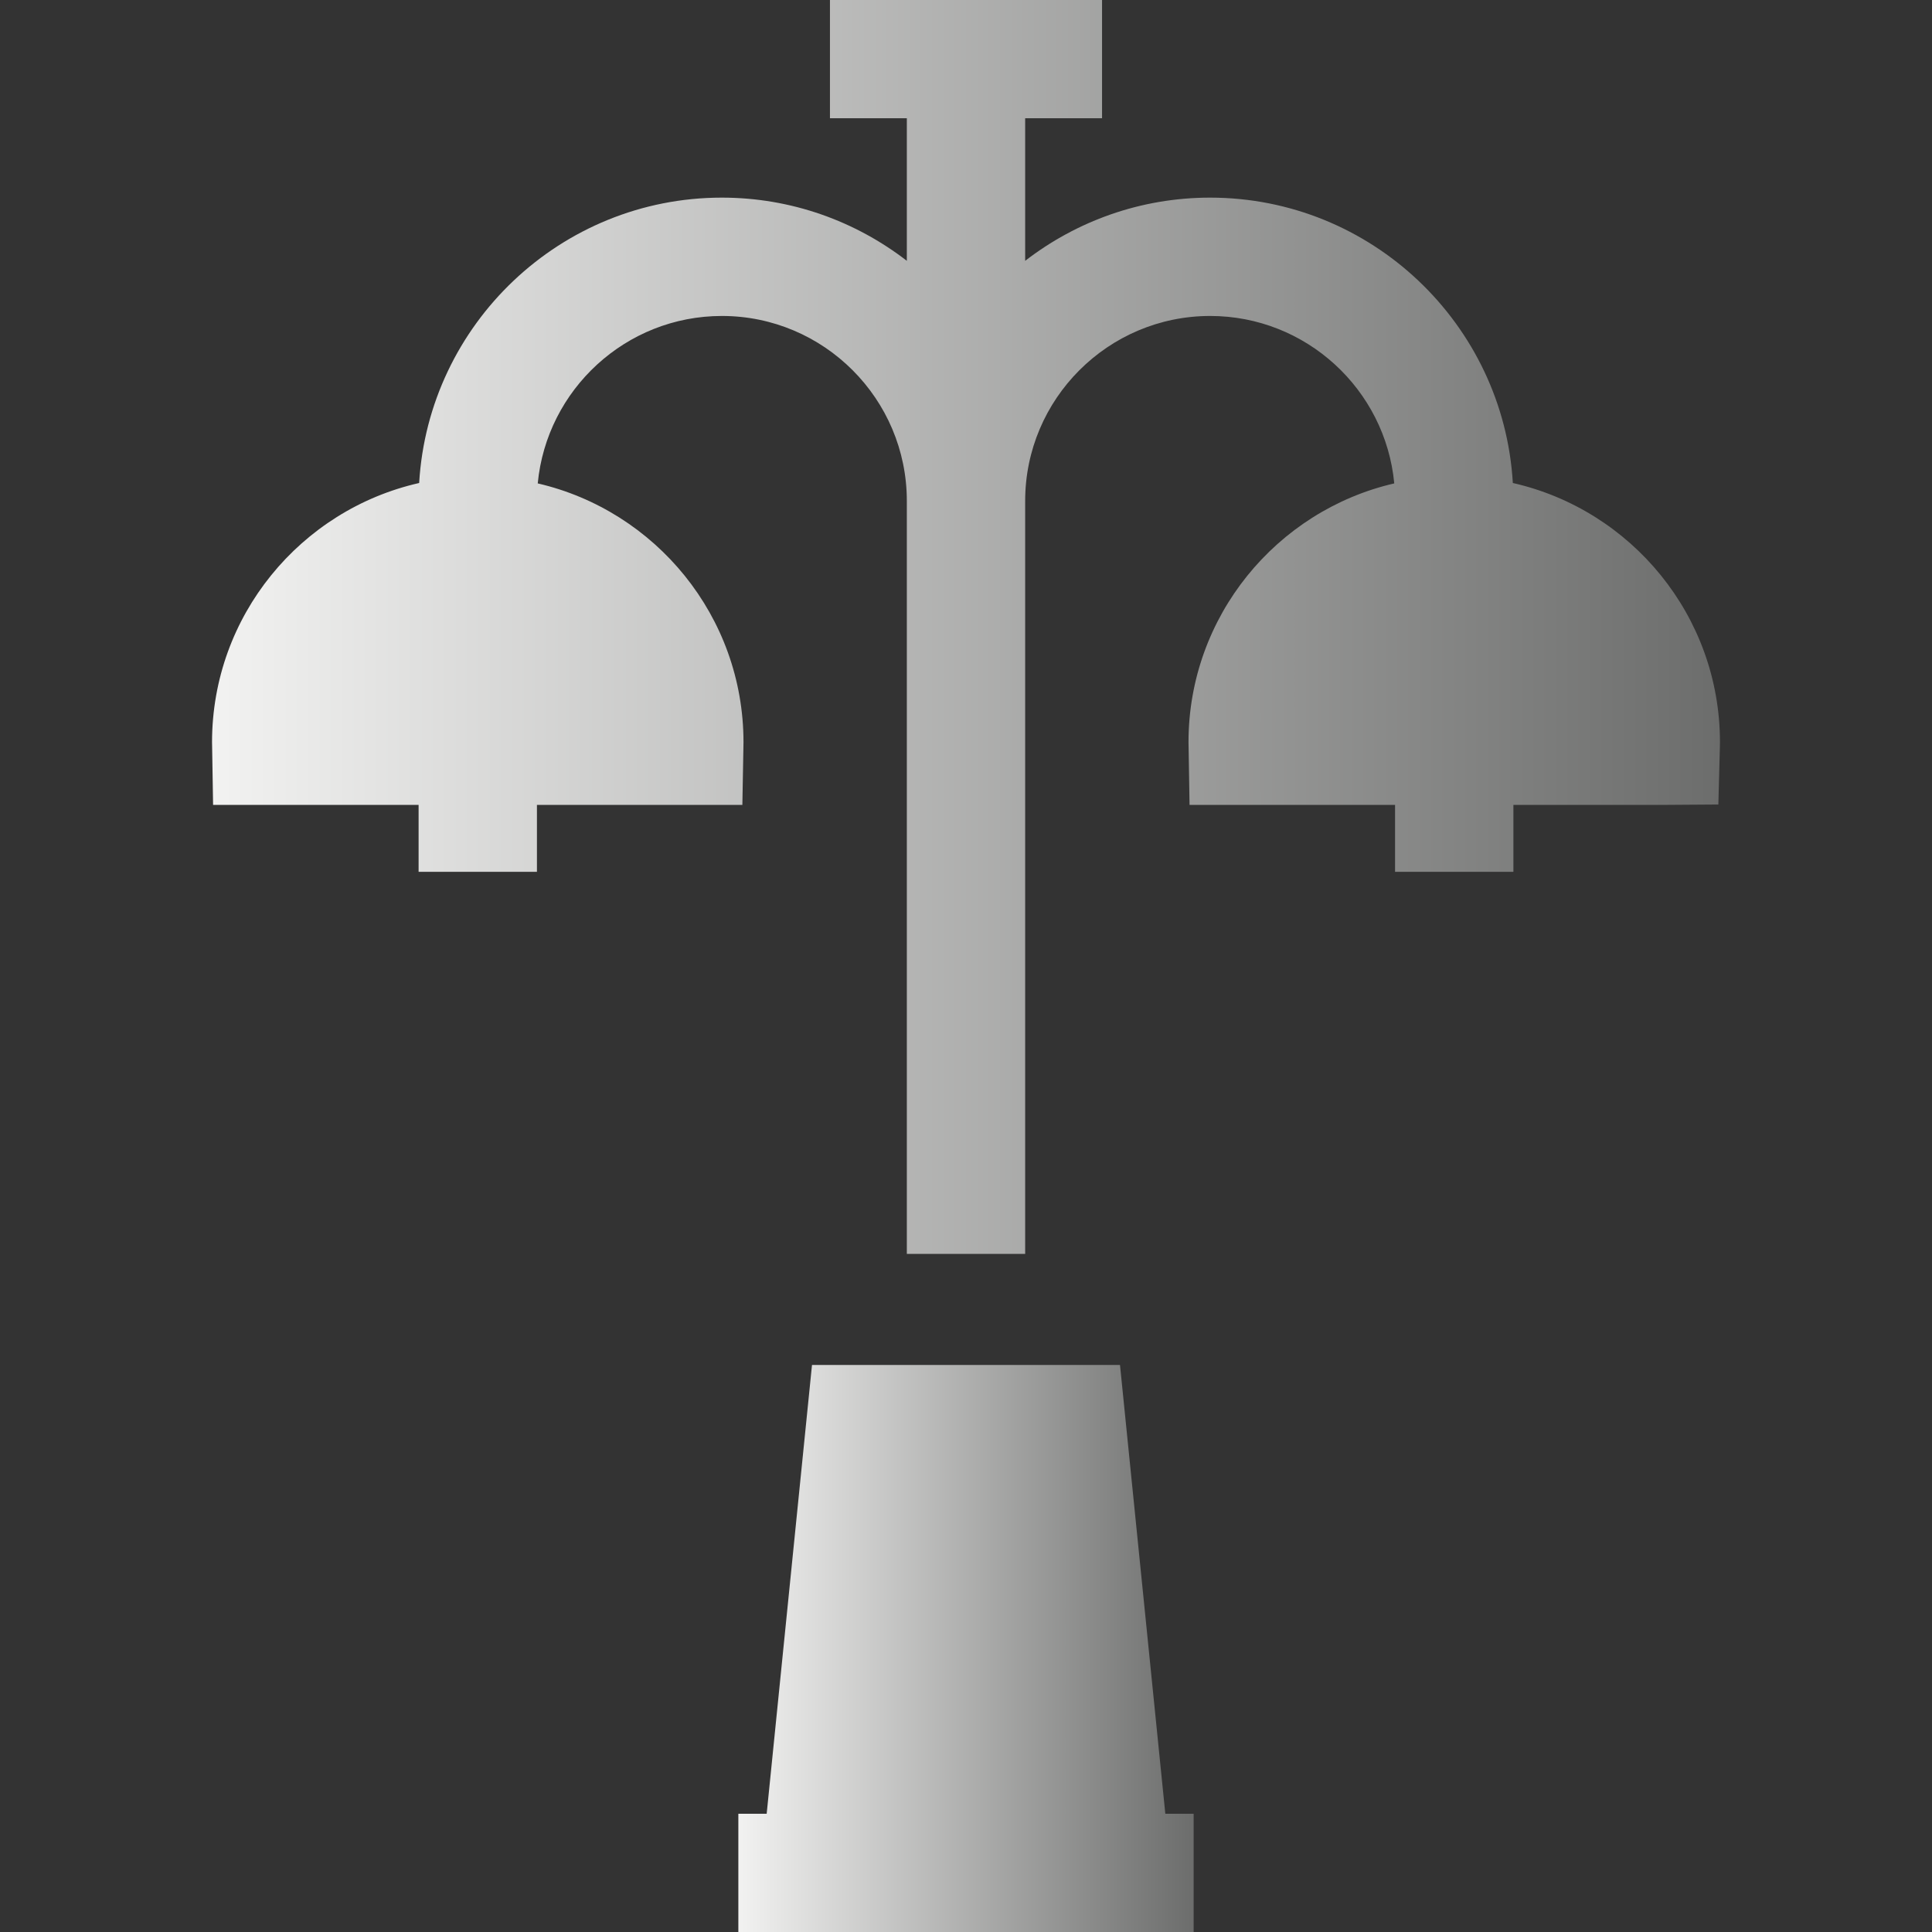 <?xml version="1.0" encoding="UTF-8"?>
<!DOCTYPE svg PUBLIC "-//W3C//DTD SVG 1.1//EN" "http://www.w3.org/Graphics/SVG/1.1/DTD/svg11.dtd">
<svg version="1.1" xmlns="http://www.w3.org/2000/svg" xmlns:xlink="http://www.w3.org/1999/xlink" x="0" y="0" width="24" height="24" viewBox="0, 0, 24, 24">
  <rect x="0" y="0" width="24" height="24" fill="#333333" stroke="none"/>
  <defs>
    <linearGradient id="Gradient_1" gradientUnits="userSpaceOnUse" x1="2.634" y1="7.788" x2="21.365" y2="7.788">
      <stop offset="0" stop-color="#F2F2F1"/>
      <stop offset="1" stop-color="#6C6D6C"/>
    </linearGradient>
    <linearGradient id="Gradient_2" gradientUnits="userSpaceOnUse" x1="9.172" y1="20.478" x2="14.828" y2="20.478">
      <stop offset="0" stop-color="#F2F2F1"/>
      <stop offset="1" stop-color="#6C6D6C"/>
    </linearGradient>
  </defs>
  <g id="Layer_1">
    <g>
      <path d="M18.793,6 C18.677,4.026 17.035,2.455 15.032,2.455 C14.168,2.455 13.371,2.749 12.735,3.24 L12.735,1.469 L13.69,1.469 L13.69,-0 L12.735,-0 L11.265,-0 L10.31,-0 L10.31,1.469 L11.265,1.469 L11.265,3.24 C10.629,2.749 9.832,2.455 8.967,2.455 C6.965,2.455 5.323,4.026 5.207,6 C3.736,6.333 2.634,7.649 2.634,9.22 C2.634,9.237 2.635,9.254 2.635,9.271 L2.647,9.999 L5.2,9.999 L5.2,10.83 L6.67,10.83 L6.67,9.999 L8.5,9.999 L9.222,9.999 L9.235,9.278 L9.235,9.271 C9.236,9.254 9.236,9.237 9.236,9.22 C9.236,7.656 8.143,6.344 6.68,6.005 C6.791,4.84 7.774,3.925 8.968,3.925 C10.235,3.925 11.265,4.956 11.265,6.223 L11.265,7.249 L11.265,15.576 L12.735,15.576 L12.735,7.249 L12.735,6.223 C12.735,4.956 13.766,3.925 15.033,3.925 C16.226,3.925 17.21,4.839 17.32,6.005 C15.858,6.343 14.764,7.656 14.764,9.22 C14.764,9.237 14.765,9.253 14.765,9.27 L14.777,9.999 L17.33,9.999 L17.33,10.83 L18.8,10.83 L18.8,9.999 L20.63,9.999 L21.346,9.994 L21.365,9.279 L21.365,9.272 C21.365,9.254 21.366,9.237 21.366,9.22 C21.366,7.649 20.264,6.333 18.793,6 z" fill="url(#Gradient_1)"/>
      <path d="M14.476,22.531 L13.913,16.956 L10.087,16.956 L9.524,22.531 L9.172,22.531 L9.172,24 L9.375,24 L14.625,24 L14.828,24 L14.828,22.531 z" fill="url(#Gradient_2)"/>
    </g>
  </g>
</svg>

